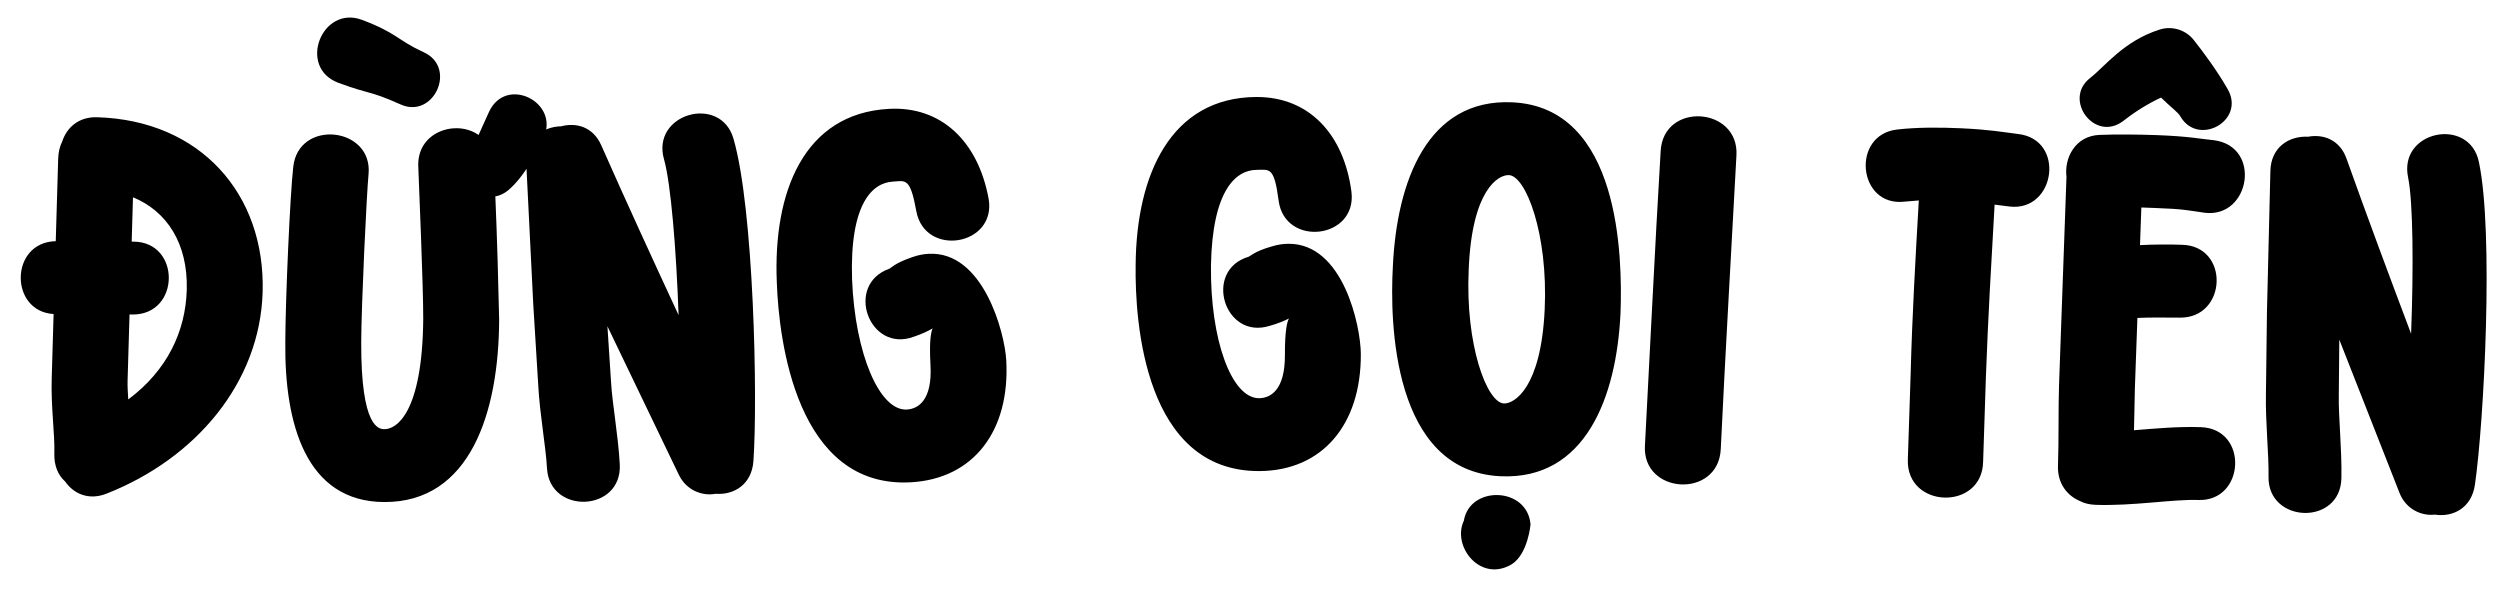 <?xml version="1.0" encoding="UTF-8"?> <svg xmlns="http://www.w3.org/2000/svg" width="247" height="59" viewBox="0 0 247 59" fill="none"><path d="M9.59 11.583C19.786 11.883 26.234 19.156 25.948 28.872C25.685 37.808 19.341 45.305 10.536 48.767C8.714 49.494 7.235 48.73 6.429 47.566C5.727 46.945 5.336 45.973 5.369 44.833C5.428 42.854 5.024 40.261 5.109 37.382L5.296 31.025C0.921 30.776 0.943 23.934 5.508 23.828L5.748 15.672C5.768 15.012 5.903 14.476 6.159 13.943C6.62 12.576 7.791 11.53 9.59 11.583ZM12.671 39.466C16.537 36.578 18.331 32.73 18.451 28.651C18.587 24.033 16.46 20.849 13.139 19.491L13.01 23.869L13.19 23.874C17.871 23.892 17.839 31.094 13.098 31.075L12.798 31.066L12.605 37.603C12.588 38.203 12.632 38.744 12.671 39.466ZM36.408 17.256C36.221 19.236 35.702 30.034 35.688 33.814C35.657 42.334 37.457 42.4 37.997 42.402C39.137 42.406 41.722 40.856 41.816 31.556C41.828 28.316 41.385 18.174 41.331 16.554C41.103 13.013 45.068 11.768 47.282 13.336L48.311 11.06C50.004 7.406 55.334 10.125 53.701 13.599C53.036 15.037 51.828 17.432 50.203 18.806C49.841 19.105 49.361 19.343 48.94 19.402C49.106 23.242 49.266 28.943 49.316 31.583C49.283 40.703 46.49 49.633 37.971 49.602C30.23 49.574 28.099 41.886 28.188 33.787C28.204 29.467 28.661 19.208 28.971 16.509C29.468 11.711 36.905 12.518 36.408 17.256ZM39.553 10.308C36.438 8.916 36.737 9.397 33.441 8.186C29.366 6.671 31.789 0.499 35.744 1.954C39.279 3.287 39.216 3.946 41.852 5.156C45.207 6.668 42.848 11.82 39.553 10.308ZM59.408 14.364C61.873 19.939 64.461 25.568 67.045 31.136C66.815 24.659 66.282 18.139 65.613 15.771C64.285 11.216 71.211 9.279 72.472 13.718C74.466 20.58 74.878 39.305 74.436 45.578C74.26 47.871 72.514 48.927 70.704 48.785C69.395 49.035 67.802 48.461 67.055 46.879L60.014 32.238L60.372 37.746C60.486 39.843 61.077 42.996 61.233 45.872C61.489 50.605 54.292 50.874 54.043 46.261C53.926 44.104 53.335 40.951 53.183 38.135L52.685 30.05L51.994 16.147C51.864 13.751 53.6 12.515 55.46 12.475C56.882 12.098 58.585 12.486 59.408 14.364ZM90.535 20.878C89.923 17.487 89.464 17.873 88.206 17.944C86.229 18.056 83.938 20.048 84.184 27.606C84.48 34.981 86.9 40.614 89.596 40.462C90.674 40.401 92.132 39.598 91.932 36.063C91.797 33.667 91.986 32.755 92.149 32.445C91.799 32.645 91.157 32.982 90.272 33.272C85.857 34.904 83.432 28.13 87.85 26.558C88.027 26.488 88.419 25.985 90.129 25.408C90.718 25.195 91.254 25.104 91.733 25.077C97.125 24.773 99.261 32.825 99.417 35.581C99.812 42.59 96.172 47.302 90.002 47.65C78.68 48.289 76.95 33.603 76.749 27.905C76.365 18.973 79.414 11.229 87.8 10.756C93.012 10.462 96.636 13.983 97.676 19.634C98.479 24.276 91.394 25.457 90.535 20.878ZM126.328 19.831C125.89 16.414 125.412 16.776 124.152 16.783C122.172 16.794 119.782 18.667 119.643 26.227C119.562 33.608 121.693 39.357 124.393 39.342C125.473 39.336 126.969 38.608 126.95 35.068C126.937 32.668 127.173 31.767 127.351 31.466C126.992 31.648 126.334 31.951 125.435 32.196C120.942 33.601 118.865 26.712 123.358 25.367C123.538 25.306 123.955 24.824 125.692 24.335C126.291 24.152 126.831 24.089 127.311 24.086C132.711 24.057 134.435 32.208 134.45 34.968C134.488 41.988 130.612 46.509 124.432 46.542C113.092 46.603 112.113 31.848 112.202 26.148C112.274 17.207 115.713 9.629 124.113 9.583C129.333 9.555 132.773 13.257 133.524 18.953C134.089 23.63 126.953 24.448 126.328 19.831ZM148.253 47.053C137.584 46.562 137.301 31.834 137.615 26.322C138.002 17.931 141.022 9.721 149.414 10.108C160.082 10.599 160.302 25.385 160.108 30.902C159.725 39.233 156.644 47.44 148.253 47.053ZM148.584 39.861C149.603 39.908 152.258 38.348 152.616 30.557C152.959 23.125 150.761 17.377 149.082 17.3C148.063 17.253 145.414 18.693 145.107 26.667C144.765 34.099 146.906 39.784 148.584 39.861ZM151.217 51.815C151.217 51.815 150.962 54.746 149.354 55.753C146.266 57.593 143.429 53.979 144.627 51.451C145.209 47.934 150.909 48.077 151.217 51.815ZM171.561 15.337C171.043 25.043 170.472 34.627 170.01 44.396C169.748 49.309 162.202 48.846 162.521 43.996C163.039 34.29 163.491 24.7 164.072 14.938C164.334 10.024 171.817 10.544 171.561 15.337ZM198.559 20.407L197.067 20.217C196.739 25.908 196.417 31.479 196.209 37.175L195.932 45.632C195.823 50.492 188.326 50.26 188.494 45.402L188.772 36.946C188.922 31.186 189.247 25.555 189.578 19.805L188.191 19.92C183.539 20.482 182.856 13.302 187.444 12.797C189.256 12.582 191.54 12.569 193.757 12.673C196.634 12.808 197.824 13.044 199.377 13.238C204.097 13.76 203.1 20.921 198.559 20.407ZM217.85 21.024C216.117 20.782 215.822 20.652 212.824 20.545L211.565 20.5L211.432 24.217C212.875 24.149 214.196 24.136 215.516 24.183C220.317 24.235 220.06 31.43 215.378 31.383C213.757 31.385 212.558 31.342 211.175 31.413L210.926 38.368L210.838 42.508C212.886 42.341 215.235 42.124 217.453 42.204C222.19 42.373 221.813 49.564 217.196 49.399C214.678 49.309 210.75 50.009 207.033 49.877C206.433 49.855 205.898 49.716 205.544 49.523C204.242 48.996 203.266 47.761 203.328 46.022C203.416 43.563 203.358 40.139 203.431 38.1L204.168 17.474C203.934 15.604 205.033 13.422 207.438 13.328C209.061 13.266 211.102 13.278 213.081 13.349C216.319 13.465 217.569 13.75 218.706 13.85C223.488 14.441 222.334 21.545 217.85 21.024ZM206.498 7.711C207.98 6.563 209.811 4.047 213.394 2.914C214.608 2.537 215.974 2.946 216.777 3.995C217.754 5.231 219.071 7.019 220.088 8.796C221.897 11.923 217.182 14.516 215.428 11.512C215.203 11.084 214.383 10.514 213.513 9.642C212.293 10.199 211.004 10.993 209.83 11.912C206.988 14.152 203.78 9.835 206.498 7.711ZM231.839 15.684C233.885 21.426 236.05 27.231 238.216 32.975C238.465 26.499 238.415 19.956 237.923 17.546C236.935 12.905 243.985 11.486 244.915 16.005C246.396 22.996 245.423 41.7 244.519 47.923C244.174 50.197 242.355 51.121 240.56 50.845C239.237 50.999 237.69 50.308 237.063 48.675L231.123 33.554L231.073 39.074C231.031 41.173 231.387 44.361 231.33 47.241C231.236 51.98 224.039 51.716 224.131 47.097C224.174 44.938 223.818 41.75 223.874 38.93L223.975 30.831L224.313 16.915C224.361 14.515 226.183 13.411 228.041 13.508C229.487 13.237 231.157 13.751 231.839 15.684Z" fill="black"></path></svg> 